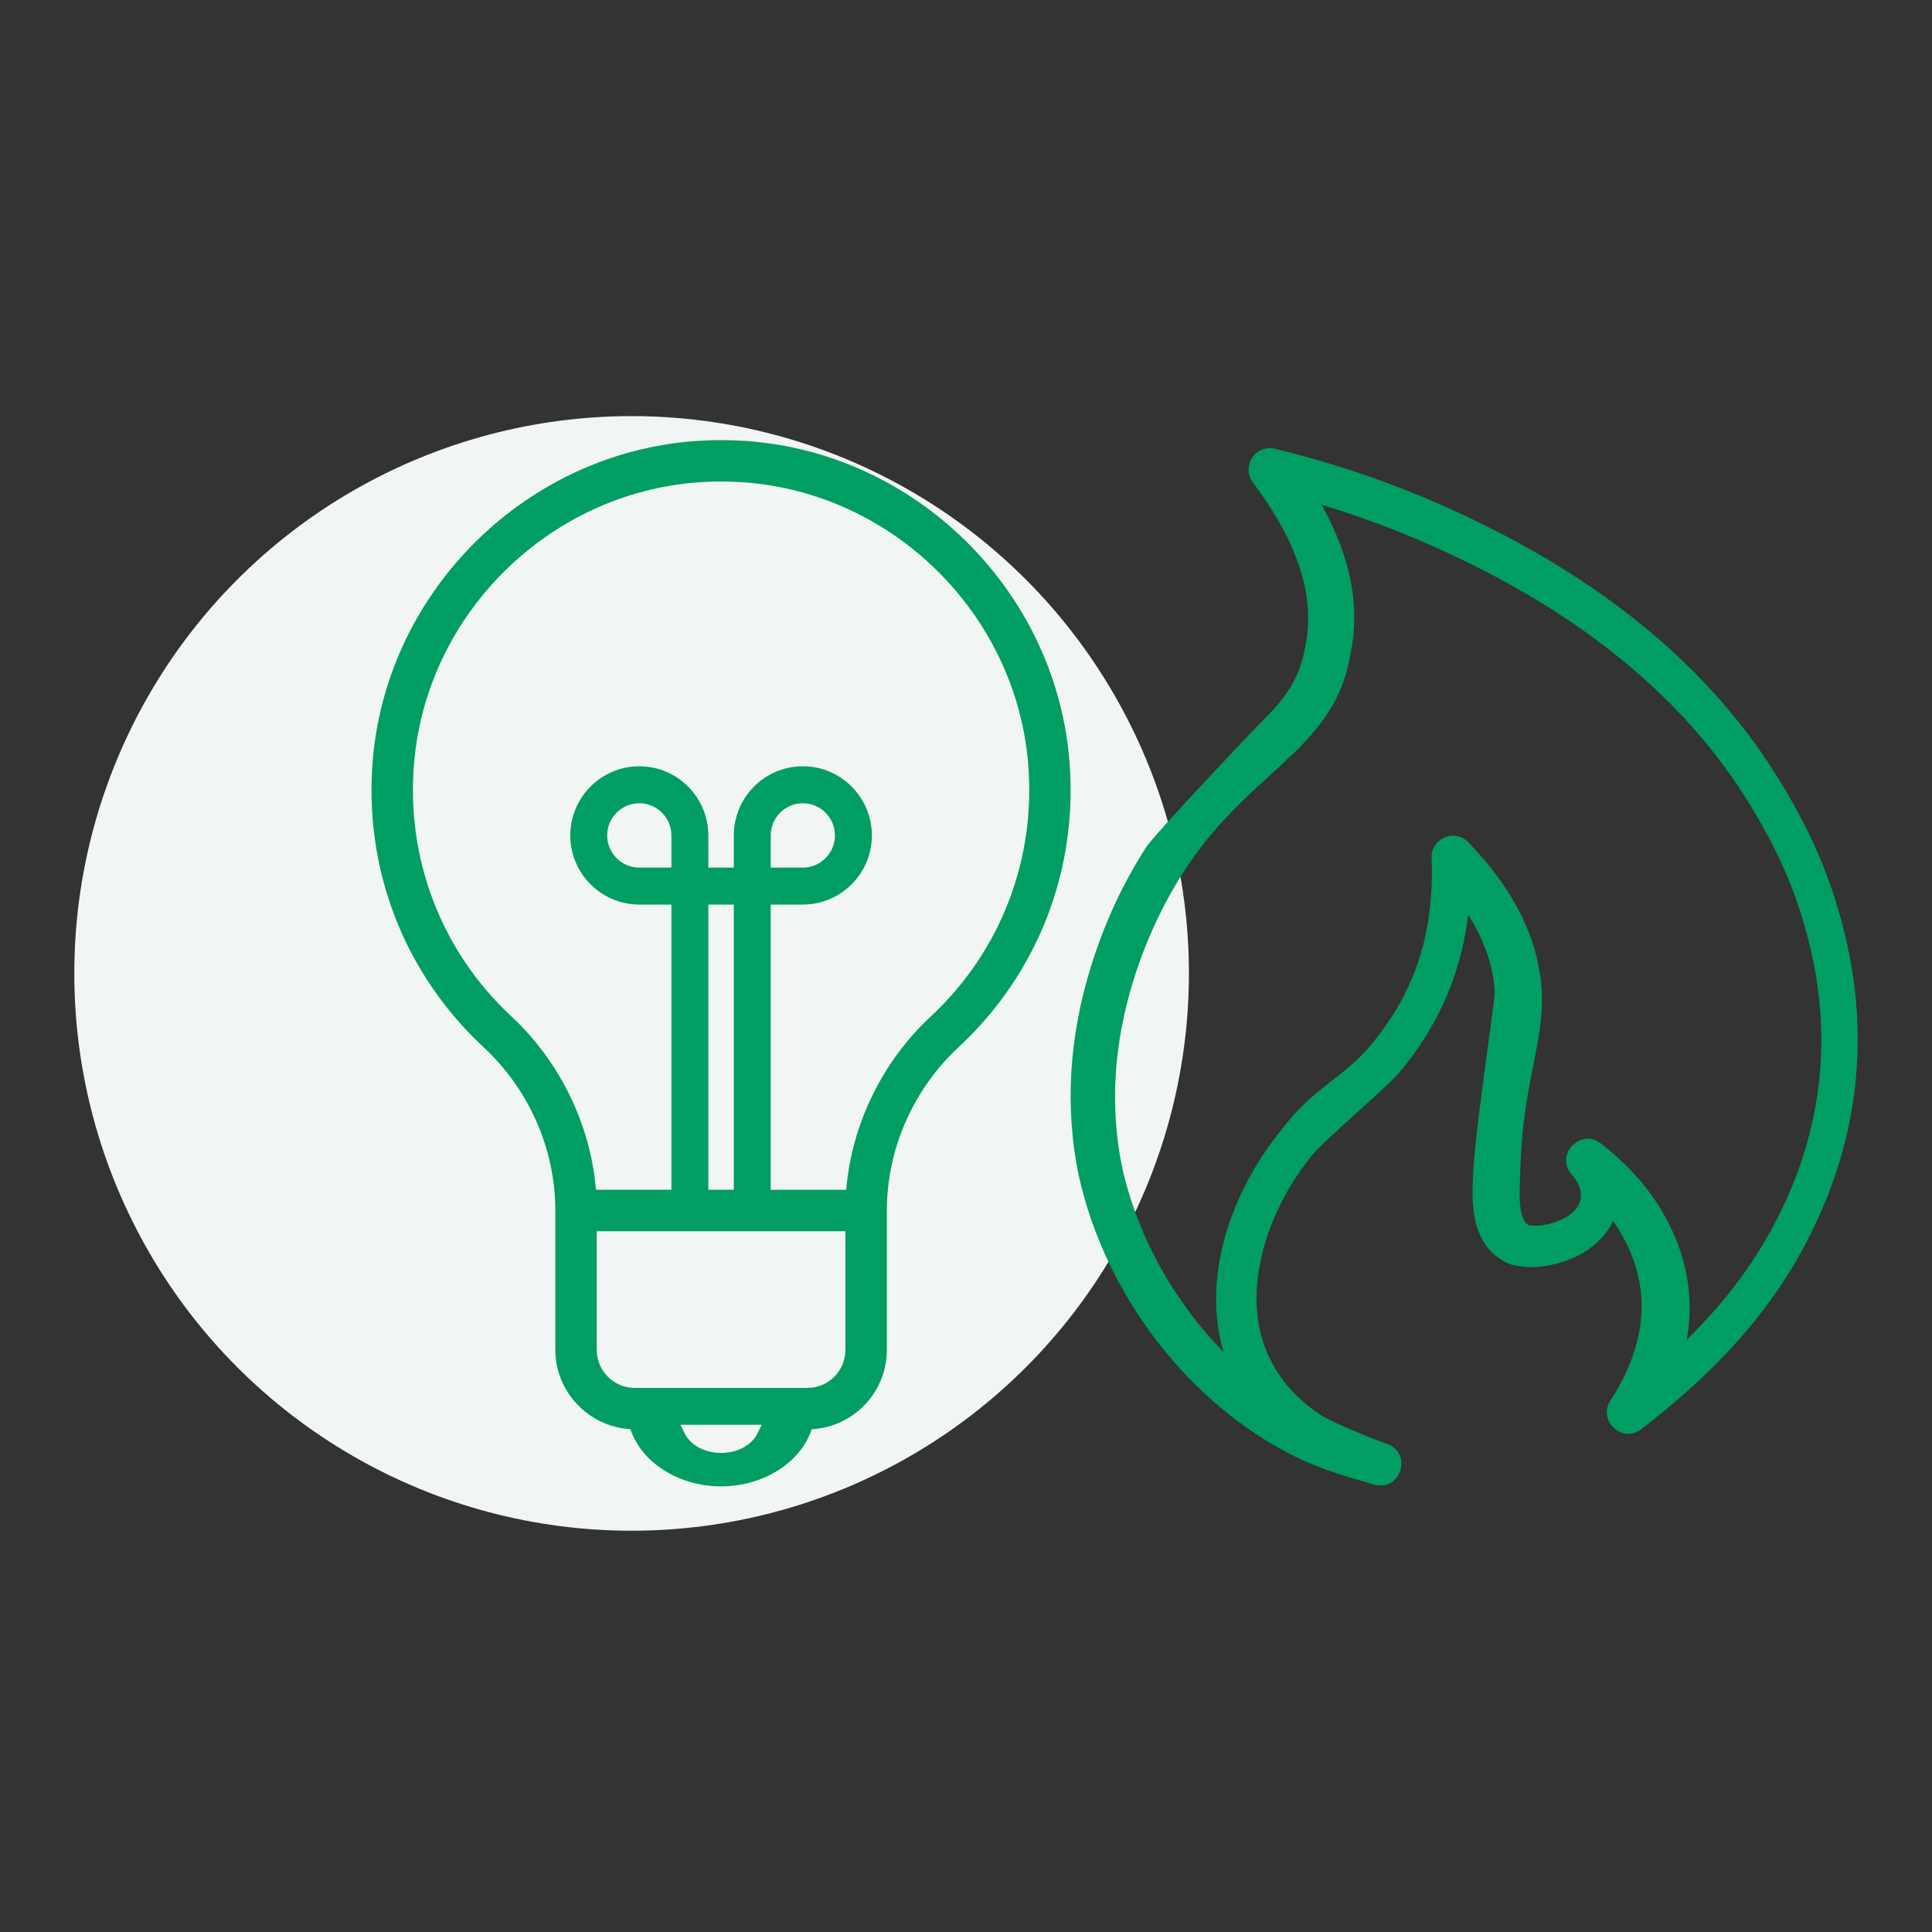 <?xml version="1.0" encoding="UTF-8"?>
<svg width="50px" height="50px" viewBox="0 0 50 50" version="1.1" xmlns="http://www.w3.org/2000/svg" xmlns:xlink="http://www.w3.org/1999/xlink">
    <rect x="0" y="0" width="50" height="50" fill="#333333" stroke="none"/>
    <title>50x50_icona_luce_gas</title>
    <g id="50x50_icona_luce_gas" stroke="none" stroke-width="1" fill="none" fill-rule="evenodd">
        <g id="04_Icons/troubleshooting/gas-e-luce-Copy" transform="translate(1.923, 10.769)">
            <circle id="Colore-ovale" fill="#F1F5F4" cx="14.423" cy="14.423" r="14.423"></circle>
            <g id="Icona" transform="translate(7.692, 0.621)" fill="#009E62">
                <path d="M10.331,11.064 L10.331,10.231 C10.331,9.772 10.704,9.398 11.163,9.398 C11.62,9.398 11.993,9.772 11.993,10.231 C11.993,10.69 11.62,11.064 11.163,11.064 L10.331,11.064 Z M14.47,14.919 C13.23,16.07 12.435,17.69 12.289,19.364 L12.286,19.402 L10.331,19.402 L10.331,12.02 L11.163,12.02 C12.147,12.02 12.949,11.218 12.949,10.231 C12.949,9.244 12.147,8.441 11.163,8.441 C10.177,8.441 9.376,9.244 9.376,10.231 L9.376,11.064 L8.716,11.064 L8.716,10.231 C8.716,9.244 7.915,8.441 6.93,8.441 C5.946,8.441 5.144,9.244 5.144,10.231 C5.144,11.218 5.946,12.02 6.93,12.02 L7.761,12.02 L7.761,19.4 L5.808,19.4 L5.804,19.362 C5.658,17.691 4.863,16.071 3.624,14.918 C1.8,13.224 0.882,10.82 1.104,8.323 C1.448,4.467 4.619,1.358 8.48,1.091 C8.672,1.078 8.857,1.071 9.047,1.071 C9.236,1.071 9.421,1.078 9.614,1.091 C13.474,1.358 16.644,4.467 16.989,8.323 C17.212,10.818 16.293,13.222 14.47,14.919 L14.47,14.919 Z M8.716,19.4 L9.376,19.4 L9.376,12.02 L8.716,12.02 L8.716,19.4 Z M7.761,11.064 L6.93,11.064 C6.472,11.064 6.099,10.69 6.099,10.231 C6.099,9.772 6.472,9.398 6.93,9.398 C7.388,9.398 7.761,9.772 7.761,10.231 L7.761,11.064 Z M12.264,23.546 C12.264,24.088 11.824,24.529 11.283,24.529 L6.81,24.529 C6.269,24.529 5.829,24.088 5.829,23.546 L5.829,20.474 L12.264,20.474 L12.264,23.546 Z M9.983,25.716 C9.838,26.013 9.462,26.212 9.047,26.212 C8.631,26.212 8.255,26.013 8.11,25.716 L7.995,25.483 L10.097,25.483 L9.983,25.716 Z M18.055,8.229 C17.664,3.853 14.066,0.326 9.688,0.022 C9.473,0.008 9.257,0 9.047,0 C8.836,0 8.62,0.008 8.405,0.022 C4.027,0.326 0.43,3.853 0.037,8.229 C-0.216,11.059 0.826,13.784 2.895,15.706 C4.078,16.805 4.757,18.347 4.757,19.937 L4.757,23.546 C4.757,24.617 5.598,25.517 6.673,25.595 L6.7,25.597 L6.709,25.623 C7.008,26.479 7.969,27.077 9.047,27.077 C10.124,27.077 11.084,26.479 11.383,25.625 L11.392,25.598 L11.419,25.597 C12.494,25.526 13.337,24.625 13.337,23.546 L13.337,19.937 C13.337,18.347 14.015,16.805 15.198,15.706 C17.267,13.782 18.309,11.057 18.055,8.229 L18.055,8.229 Z M33.73,20.612 C33.345,19.698 32.701,18.887 31.815,18.203 C31.539,17.99 31.235,18.086 31.069,18.265 C30.903,18.443 30.831,18.753 31.064,19.011 C31.225,19.189 31.308,19.389 31.298,19.573 C31.29,19.727 31.218,19.868 31.084,19.987 C30.844,20.226 30.25,20.391 29.935,20.31 C29.752,20.203 29.68,19.804 29.723,19.117 C29.744,18.185 29.82,17.462 29.996,16.538 C30.013,16.446 30.057,16.221 30.092,16.046 L30.134,15.829 C30.189,15.545 30.222,15.341 30.246,15.145 C30.286,14.825 30.298,14.539 30.285,14.241 C30.195,12.893 29.574,11.64 28.387,10.408 C28.226,10.241 27.984,10.192 27.77,10.283 C27.557,10.374 27.425,10.582 27.434,10.814 C27.51,12.768 26.997,14.322 25.824,15.701 C25.507,16.057 25.318,16.219 24.789,16.631 C24.723,16.682 24.674,16.72 24.626,16.759 C24.16,17.13 23.843,17.455 23.498,17.913 C22.073,19.705 21.536,21.869 22.048,23.594 C20.752,22.278 19.808,20.565 19.422,18.804 C19.105,17.244 19.207,15.613 19.726,13.955 C20.039,12.954 20.491,11.983 21.032,11.148 C21.228,10.85 21.432,10.572 21.656,10.297 C21.981,9.899 22.331,9.53 22.79,9.098 C22.824,9.067 22.92,8.978 23.044,8.865 C23.314,8.617 23.722,8.243 23.863,8.106 C24.75,7.244 25.161,6.53 25.33,5.566 C25.595,4.32 25.352,3.043 24.586,1.672 C25.955,2.085 27.269,2.612 28.592,3.276 C31.742,4.859 34.105,6.901 35.618,9.345 C36.4,10.604 36.872,11.691 37.197,12.98 C37.745,15.157 37.597,17.292 36.757,19.327 C36.15,20.796 35.28,22.063 34.038,23.282 C34.2,22.375 34.097,21.479 33.73,20.612 M38.106,12.693 C37.754,11.29 37.245,10.112 36.405,8.753 C34.794,6.138 32.297,3.963 28.982,2.291 C27.156,1.369 25.323,0.693 23.38,0.225 C23.151,0.169 22.919,0.261 22.79,0.458 C22.66,0.655 22.668,0.905 22.809,1.094 C23.992,2.672 24.435,4.063 24.163,5.352 C24.032,6.096 23.733,6.608 23.018,7.306 C22.874,7.447 20.282,10.177 20.05,10.532 C19.449,11.462 18.969,12.497 18.624,13.606 C18.052,15.441 17.941,17.256 18.296,19.003 C18.998,22.229 21.315,25.15 24.201,26.446 C24.765,26.681 25.08,26.782 25.948,27.031 C26.005,27.047 26.061,27.055 26.115,27.055 C26.252,27.055 26.378,27.006 26.477,26.91 C26.624,26.769 26.686,26.55 26.637,26.353 C26.59,26.166 26.45,26.025 26.252,25.968 C26.141,25.936 24.872,25.434 24.563,25.229 C23.924,24.806 23.464,24.276 23.194,23.65 C22.554,22.248 22.996,20.205 24.297,18.561 C24.466,18.335 25.057,17.804 25.578,17.334 C26,16.953 26.399,16.593 26.568,16.403 C27.599,15.186 28.195,13.835 28.381,12.284 C28.806,12.954 29.032,13.611 29.068,14.282 C29.071,14.368 28.983,15.014 28.898,15.639 C28.74,16.808 28.523,18.409 28.509,19.041 C28.453,19.937 28.518,20.909 29.444,21.319 C30.136,21.548 31.184,21.287 31.728,20.751 C31.901,20.595 32.038,20.409 32.132,20.206 C32.31,20.462 32.459,20.731 32.576,21.008 C33.008,22.035 32.964,23.072 32.443,24.179 C32.325,24.43 32.247,24.564 32.058,24.865 C31.889,25.136 31.985,25.413 32.156,25.568 C32.36,25.753 32.644,25.765 32.863,25.596 C35.234,23.766 36.7,21.953 37.619,19.718 C38.545,17.464 38.709,15.1 38.106,12.693" id="Combined-Shape"></path>
            </g>
        </g>
    </g>
</svg>